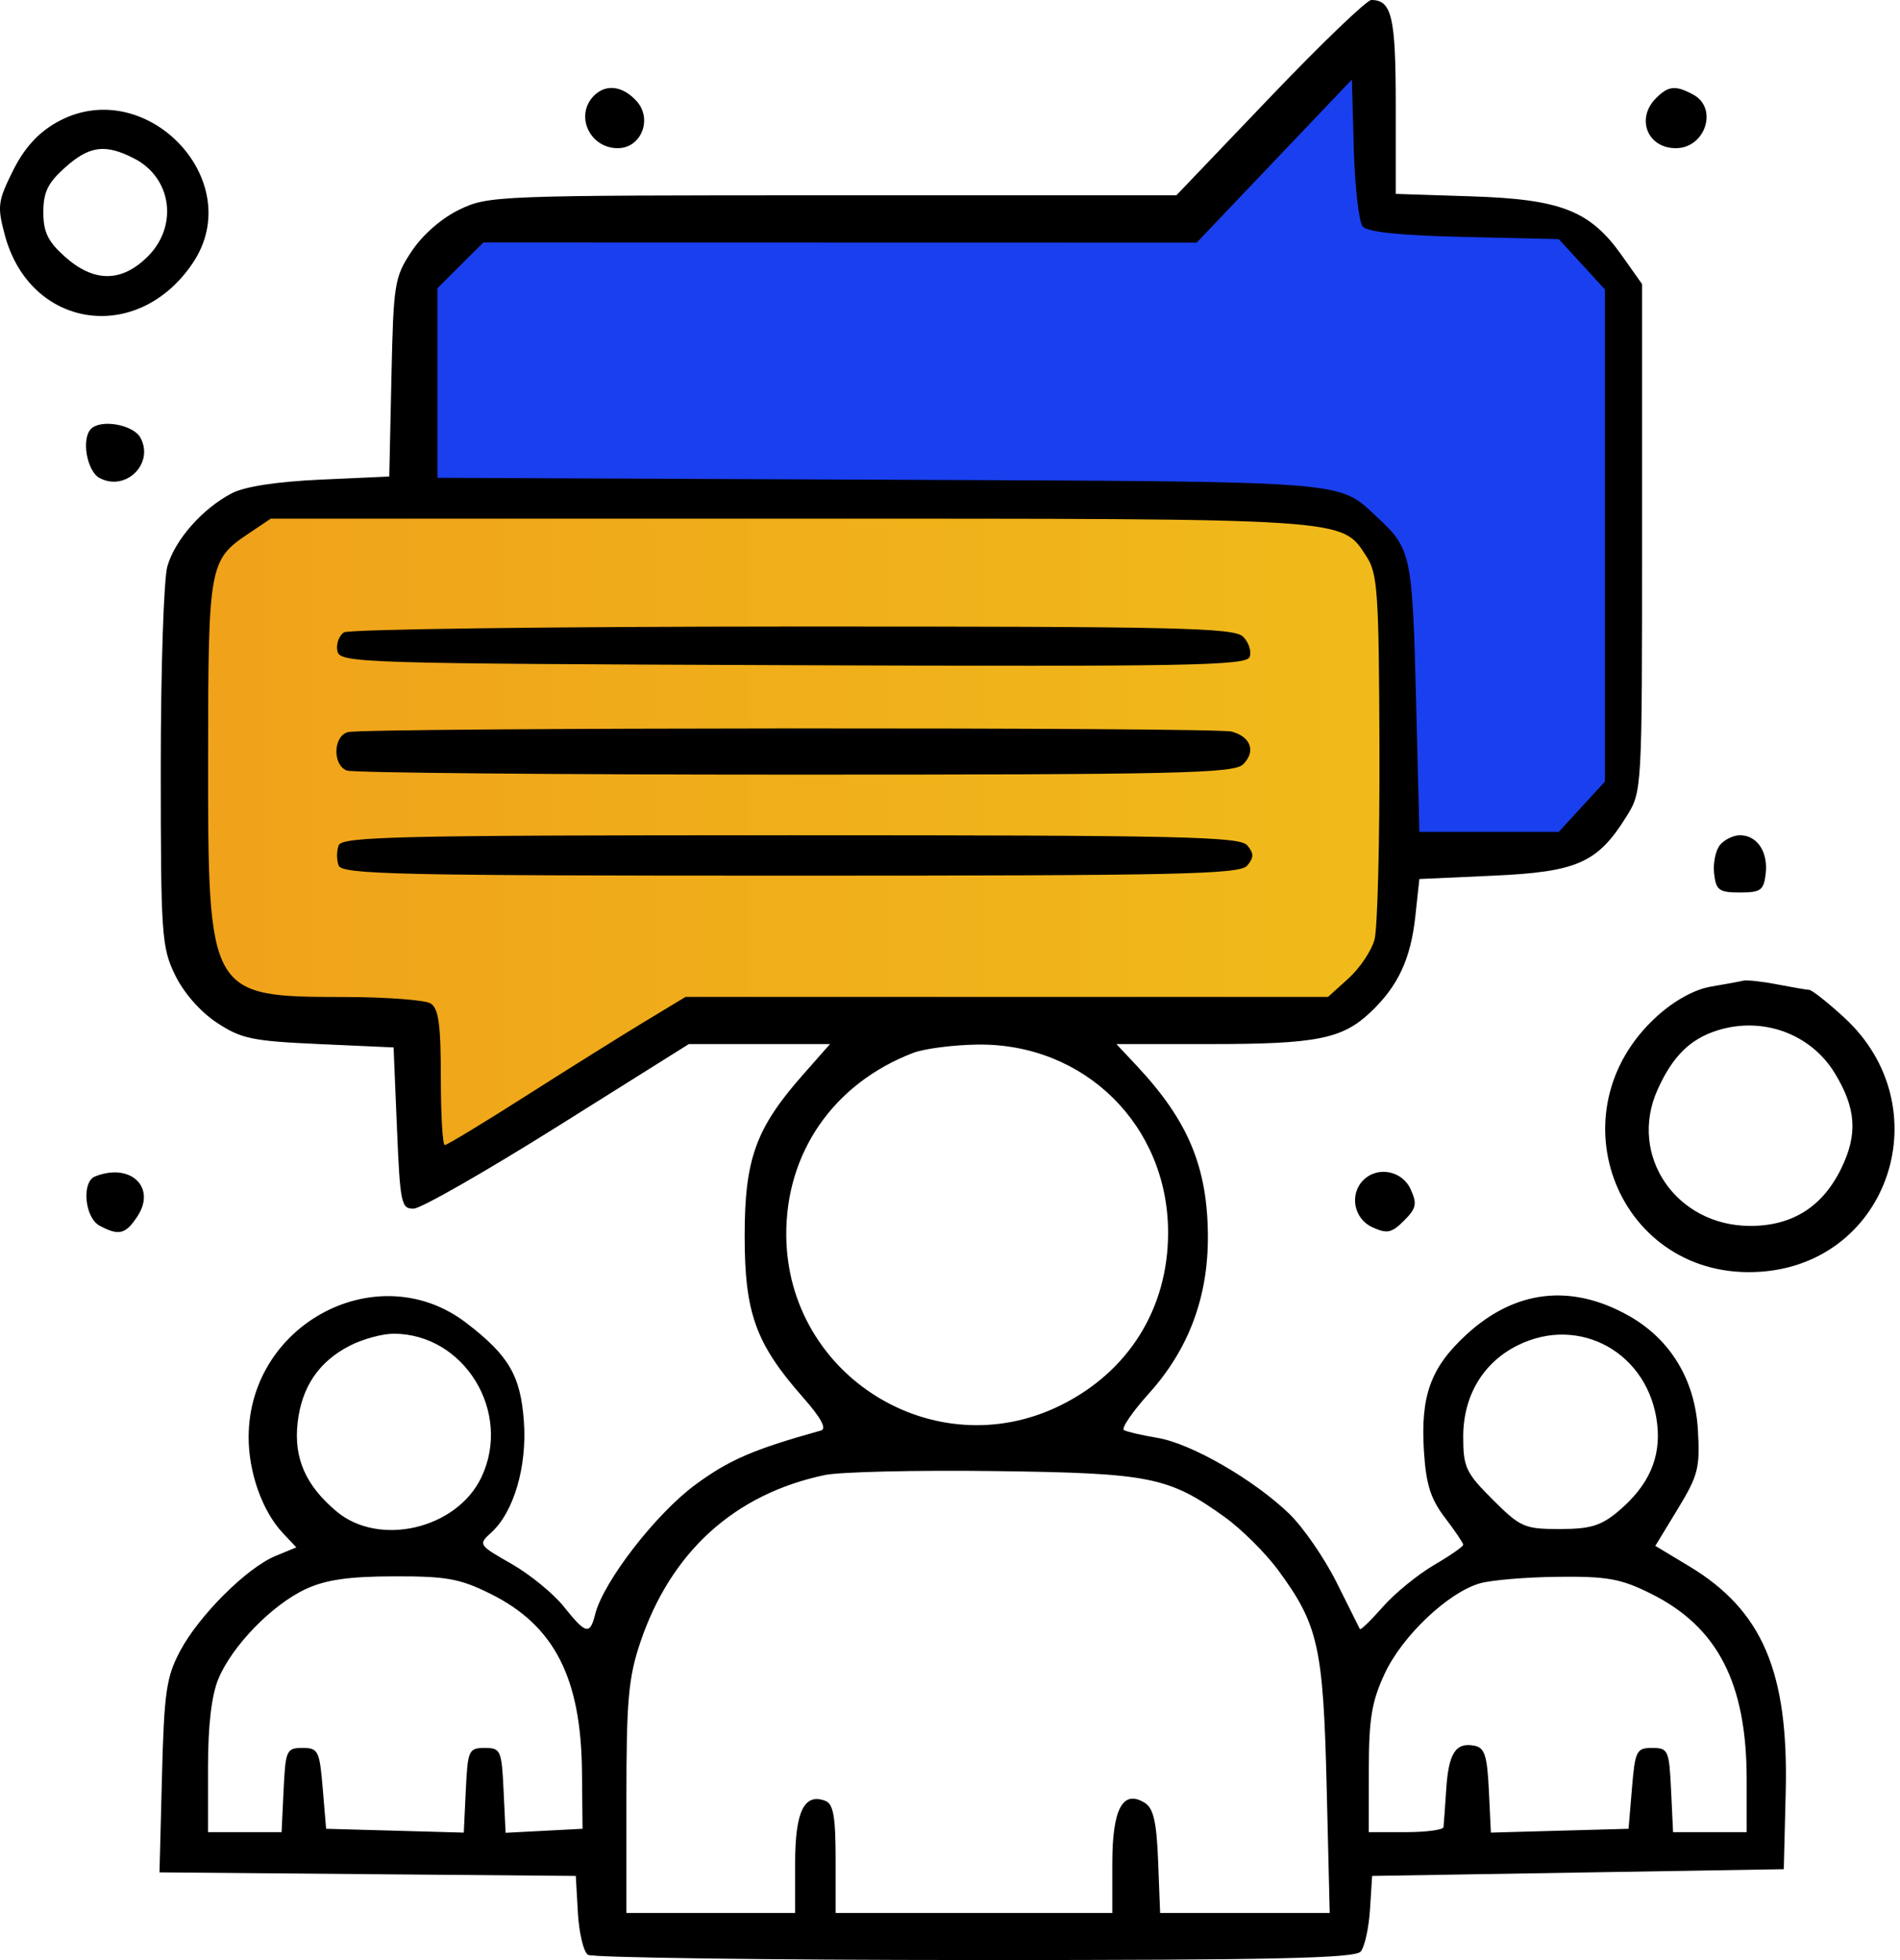 <svg width="253" height="261" viewBox="0 0 253 261" fill="none" xmlns="http://www.w3.org/2000/svg">
<path d="M179.063 68.093H32.85L25.867 76.385V128.76L32.85 135.307H53.8L56.855 158.439L93.518 135.307H179.063L185.61 125.705V76.385L179.063 68.093Z" fill="#D9D9D9"/>
<path d="M179.063 68.093H32.85L25.867 76.385V128.76L32.85 135.307H53.8L56.855 158.439L93.518 135.307H179.063L185.61 125.705V76.385L179.063 68.093Z" fill="url(#paint0_linear_2008_215)"/>
<path d="M55.109 39.723V66.347H178.626L184.3 75.949L186.482 114.793L210.487 112.611L216.598 99.954V39.723L206.996 28.811H184.3L182.118 3.934L157.676 30.557H63.402L55.109 39.723Z" fill="#1A3FEF"/>
<path fill-rule="evenodd" clip-rule="evenodd" d="M169.072 13.002L156.649 26.003L110.879 26.008C66.077 26.012 65.025 26.052 61.17 27.914C58.803 29.059 56.271 31.265 54.821 33.45C52.521 36.914 52.395 37.701 52.121 50.269L51.834 63.454L42.686 63.868C36.816 64.134 32.572 64.79 30.842 65.696C26.944 67.742 23.302 71.876 22.287 75.406C21.803 77.092 21.407 89.144 21.407 102.188C21.407 124.522 21.518 126.133 23.312 129.834C24.46 132.199 26.669 134.723 28.86 136.172C32.112 138.321 33.571 138.628 42.456 139.028L52.409 139.476L52.858 150.24C53.278 160.283 53.428 160.998 55.105 160.94C56.093 160.905 64.737 155.961 74.314 149.952L91.725 139.028H101.124H110.523L106.936 143.094C100.634 150.24 99.158 154.321 99.158 164.591C99.158 174.861 100.634 178.941 106.935 186.086C109.318 188.788 110.119 190.264 109.322 190.487C100.353 192.988 97.108 194.387 92.609 197.693C87.347 201.559 80.348 210.601 79.256 214.943C78.548 217.759 78.025 217.631 75.055 213.916C73.672 212.186 70.536 209.628 68.085 208.23C63.711 205.737 63.662 205.662 65.401 204.091C68.41 201.373 70.196 195.301 69.759 189.276C69.316 183.169 67.756 180.502 62.088 176.158C50.387 167.192 33.178 176.186 33.108 191.304C33.087 196.056 34.923 201.231 37.663 204.143L39.457 206.049L36.67 207.201C32.851 208.78 26.472 215.146 23.968 219.876C22.147 223.317 21.857 225.332 21.567 236.558L21.238 249.327L48.956 249.564L76.672 249.801L76.95 254.715C77.104 257.417 77.71 259.934 78.298 260.307C78.887 260.68 102.064 260.992 129.805 261C169.608 261.01 180.442 260.772 181.194 259.869C181.717 259.24 182.271 256.718 182.427 254.264L182.709 249.801L210.117 249.353L237.525 248.904L237.78 238.7C238.182 222.615 234.687 214.435 224.892 208.541L220.419 205.85L223.418 200.917C226.127 196.461 226.384 195.444 226.088 190.397C225.695 183.704 222.41 178.302 216.837 175.181C209.172 170.891 201.729 171.768 195.253 177.725C190.502 182.097 189.137 185.858 189.61 193.274C189.891 197.669 190.504 199.609 192.405 202.095C193.744 203.848 194.84 205.473 194.84 205.705C194.84 205.938 193.076 207.161 190.919 208.422C188.764 209.683 185.706 212.186 184.124 213.983C182.543 215.781 181.174 217.107 181.08 216.932C180.988 216.757 179.594 213.968 177.984 210.734C176.373 207.501 173.543 203.389 171.693 201.597C167.003 197.052 158.593 192.203 154.121 191.465C152.051 191.123 150.045 190.659 149.662 190.432C149.278 190.205 150.773 188.012 152.983 185.559C158.279 179.68 160.879 172.739 160.84 164.591C160.795 155.41 158.22 149.239 151.387 141.943L148.658 139.028H161.196C175.316 139.028 178.743 138.345 182.497 134.785C186.172 131.299 187.848 127.705 188.466 121.986L188.999 117.052L198.884 116.604C210.03 116.098 212.733 114.896 216.568 108.739C218.654 105.392 218.654 105.387 218.654 71.609V37.826L215.958 34.017C211.737 28.053 207.883 26.535 195.963 26.147L185.854 25.818V13.985C185.854 2.249 185.33 0 182.596 0C181.991 0 175.904 5.851 169.072 13.002ZM169.679 21.452L159.345 32.31L111.853 32.3L64.361 32.29L61.305 35.34L58.25 38.39V51.006V63.623L117.334 63.877C180.988 64.152 178.025 63.925 183.46 68.951C187.882 73.04 188.077 73.956 188.55 92.835L188.999 110.774H198.281H207.563L210.637 107.423L213.711 104.073V71.308V38.543L210.637 35.192L207.564 31.842L194.966 31.55C186.391 31.353 182.074 30.906 181.449 30.154C180.943 29.545 180.413 24.895 180.271 19.821L180.013 10.594L169.679 21.452ZM79.098 12.737C76.502 15.328 78.494 19.733 82.262 19.733C85.384 19.733 86.931 15.85 84.763 13.458C82.921 11.427 80.694 11.144 79.098 12.737ZM220.515 13.069C217.801 15.779 219.363 19.733 223.147 19.733C227.094 19.733 228.82 14.387 225.453 12.589C223.091 11.328 222.171 11.417 220.515 13.069ZM7.478 16.333C5.014 17.742 3.2 19.765 1.708 22.769C-0.292 26.797 -0.379 27.486 0.64 31.29C3.987 43.789 18.301 45.942 25.653 35.051C33.134 23.971 19.207 9.628 7.478 16.333ZM8.66 22.31C6.378 24.345 5.771 25.595 5.771 28.254C5.771 30.913 6.378 32.163 8.66 34.198C12.512 37.633 16.207 37.618 19.678 34.153C23.751 30.088 22.876 23.692 17.896 21.122C14.024 19.123 11.932 19.392 8.66 22.31ZM12.121 57.106C10.812 58.412 11.562 62.745 13.254 63.649C16.728 65.504 20.56 61.751 18.711 58.302C17.773 56.553 13.459 55.77 12.121 57.106ZM33.01 71.11C27.866 74.571 27.725 75.359 27.71 100.712C27.692 132.631 27.753 132.738 45.849 132.762C51.434 132.77 56.61 133.159 57.351 133.626C58.404 134.289 58.699 136.451 58.699 143.477C58.699 148.428 58.936 152.479 59.226 152.48C59.515 152.481 64.368 149.541 70.009 145.946C75.65 142.352 82.745 137.912 85.775 136.079L91.285 132.749H134.062H176.839L179.566 130.282C181.066 128.926 182.623 126.605 183.025 125.125C183.428 123.645 183.723 112.125 183.682 99.525C183.615 78.924 183.442 76.364 181.965 74.111C178.579 68.947 180.383 69.065 105.14 69.065H36.05L33.01 71.11ZM45.806 84.21C45.139 84.632 44.74 85.736 44.919 86.664C45.233 88.292 47.339 88.358 105.566 88.58C158.103 88.781 165.953 88.639 166.397 87.485C166.677 86.756 166.288 85.542 165.533 84.788C164.328 83.585 156.958 83.418 105.588 83.43C73.374 83.438 46.472 83.789 45.806 84.21ZM46.343 97.489C44.362 98.006 44.248 101.861 46.192 102.605C46.974 102.905 73.837 103.15 105.886 103.15C156.976 103.15 164.328 102.981 165.533 101.778C167.253 100.061 166.566 98.107 164 97.42C161.723 96.811 48.69 96.877 46.343 97.489ZM45.096 112.568C44.811 113.307 44.811 114.518 45.096 115.258C45.548 116.435 53.072 116.604 105.289 116.604C157.238 116.604 165.11 116.43 166.084 115.258C166.977 114.185 166.977 113.641 166.084 112.568C165.11 111.396 157.238 111.222 105.289 111.222C53.072 111.222 45.548 111.391 45.096 112.568ZM229.033 112.514C228.442 113.223 228.09 114.939 228.249 116.326C228.505 118.553 228.904 118.846 231.684 118.846C234.463 118.846 234.862 118.553 235.118 116.326C235.452 113.425 233.969 111.222 231.684 111.222C230.816 111.222 229.623 111.803 229.033 112.514ZM232.11 130.59C231.628 130.71 229.694 131.065 227.81 131.381C225.684 131.736 222.993 133.208 220.706 135.267C206.448 148.097 215.596 170.706 234.494 169.342C251.652 168.103 258.455 147.352 245.585 135.511C243.398 133.499 241.296 131.834 240.914 131.813C240.533 131.791 238.592 131.458 236.603 131.074C234.613 130.688 232.591 130.471 232.11 130.59ZM228.667 137.215C225.028 138.366 222.701 140.68 220.708 145.126C216.792 153.863 223.19 163.245 233.064 163.245C238.675 163.245 242.703 160.692 245.193 155.557C247.4 151.009 247.158 147.557 244.305 142.888C241.097 137.638 234.681 135.312 228.667 137.215ZM121.56 140.217C110.985 144.284 104.594 153.513 104.698 164.565C104.874 183.237 124.425 195.369 141.138 187.178C150.265 182.704 155.541 174.265 155.541 164.142C155.541 149.894 144.459 138.932 130.22 139.096C126.964 139.133 123.066 139.637 121.56 140.217ZM12.645 156.664C10.836 157.393 11.284 162.158 13.26 163.214C15.838 164.591 16.721 164.372 18.305 161.96C20.857 158.072 17.333 154.775 12.645 156.664ZM181.541 157.146C179.644 159.039 180.272 162.3 182.747 163.425C184.704 164.315 185.308 164.19 186.952 162.547C188.597 160.906 188.723 160.303 187.832 158.35C186.704 155.88 183.437 155.253 181.541 157.146ZM46.632 179.168C42.469 181.286 40.171 184.663 39.63 189.454C39.098 194.166 40.693 197.803 44.807 201.259C50.479 206.023 60.806 203.605 64.087 196.746C68.232 188.08 61.84 177.599 52.409 177.599C50.926 177.599 48.327 178.305 46.632 179.168ZM202.047 179.168C197.466 181.465 194.84 185.886 194.84 191.301C194.84 195.383 195.181 196.111 198.765 199.69C202.459 203.376 202.987 203.608 207.683 203.608C211.757 203.608 213.189 203.176 215.472 201.259C219.523 197.856 221.18 194.152 220.671 189.639C219.605 180.205 210.352 175.002 202.047 179.168ZM109.837 196.416C97.834 198.934 89.332 206.637 85.269 218.678C83.68 223.386 83.411 226.39 83.411 239.457V254.734H94.644H105.877V248.117C105.877 241.213 107.085 238.724 109.909 239.806C110.967 240.211 111.269 241.928 111.269 247.531V254.734H129.69H148.112V248.117C148.112 240.845 149.52 238.239 152.456 240.081C153.597 240.797 154.015 242.651 154.215 247.877L154.478 254.734H165.77H177.062L176.655 237.916C176.204 219.299 175.545 216.356 170.209 209.099C168.517 206.799 165.299 203.602 163.058 201.995C155.585 196.639 153.168 196.157 132.386 195.889C122.007 195.754 111.86 195.992 109.837 196.416ZM40.727 211.594C36.254 213.668 30.925 219.137 29.089 223.537C28.163 225.755 27.697 229.734 27.697 235.421V243.971H32.596H37.496L37.763 238.365C38.017 233.054 38.15 232.759 40.278 232.759C42.374 232.759 42.554 233.118 42.973 238.141L43.423 243.522L52.59 243.777L61.757 244.033L62.025 238.395C62.279 233.052 62.41 232.759 64.54 232.759C66.67 232.759 66.8 233.051 67.055 238.408L67.324 244.058L72.447 243.79L77.57 243.522L77.494 235.898C77.369 223.399 73.802 216.457 65.345 212.25C61.249 210.213 59.468 209.889 52.457 209.906C46.447 209.921 43.381 210.362 40.727 211.594ZM197.051 210.841C192.807 212.073 186.727 217.837 184.393 222.842C182.654 226.569 182.276 228.855 182.268 235.674L182.259 243.971H187.202C189.92 243.971 192.177 243.668 192.217 243.298C192.257 242.929 192.417 240.668 192.575 238.277C192.891 233.447 193.831 231.987 196.318 232.459C197.695 232.722 198.032 233.756 198.254 238.404L198.522 244.033L207.689 243.777L216.856 243.522L217.306 238.141C217.725 233.118 217.905 232.759 220.002 232.759C222.129 232.759 222.262 233.054 222.516 238.365L222.783 243.971H227.683H232.582V236.958C232.582 224.12 228.724 216.636 219.826 212.21C215.836 210.225 214.036 209.898 207.469 209.968C203.241 210.012 198.553 210.405 197.051 210.841Z" fill="black"/>
<defs>
<linearGradient id="paint0_linear_2008_215" x1="25.867" y1="113.266" x2="185.61" y2="113.266" gradientUnits="userSpaceOnUse">
<stop stop-color="#F0A21A"/>
<stop offset="1" stop-color="#F0BB1A"/>
</linearGradient>
</defs>
</svg>
